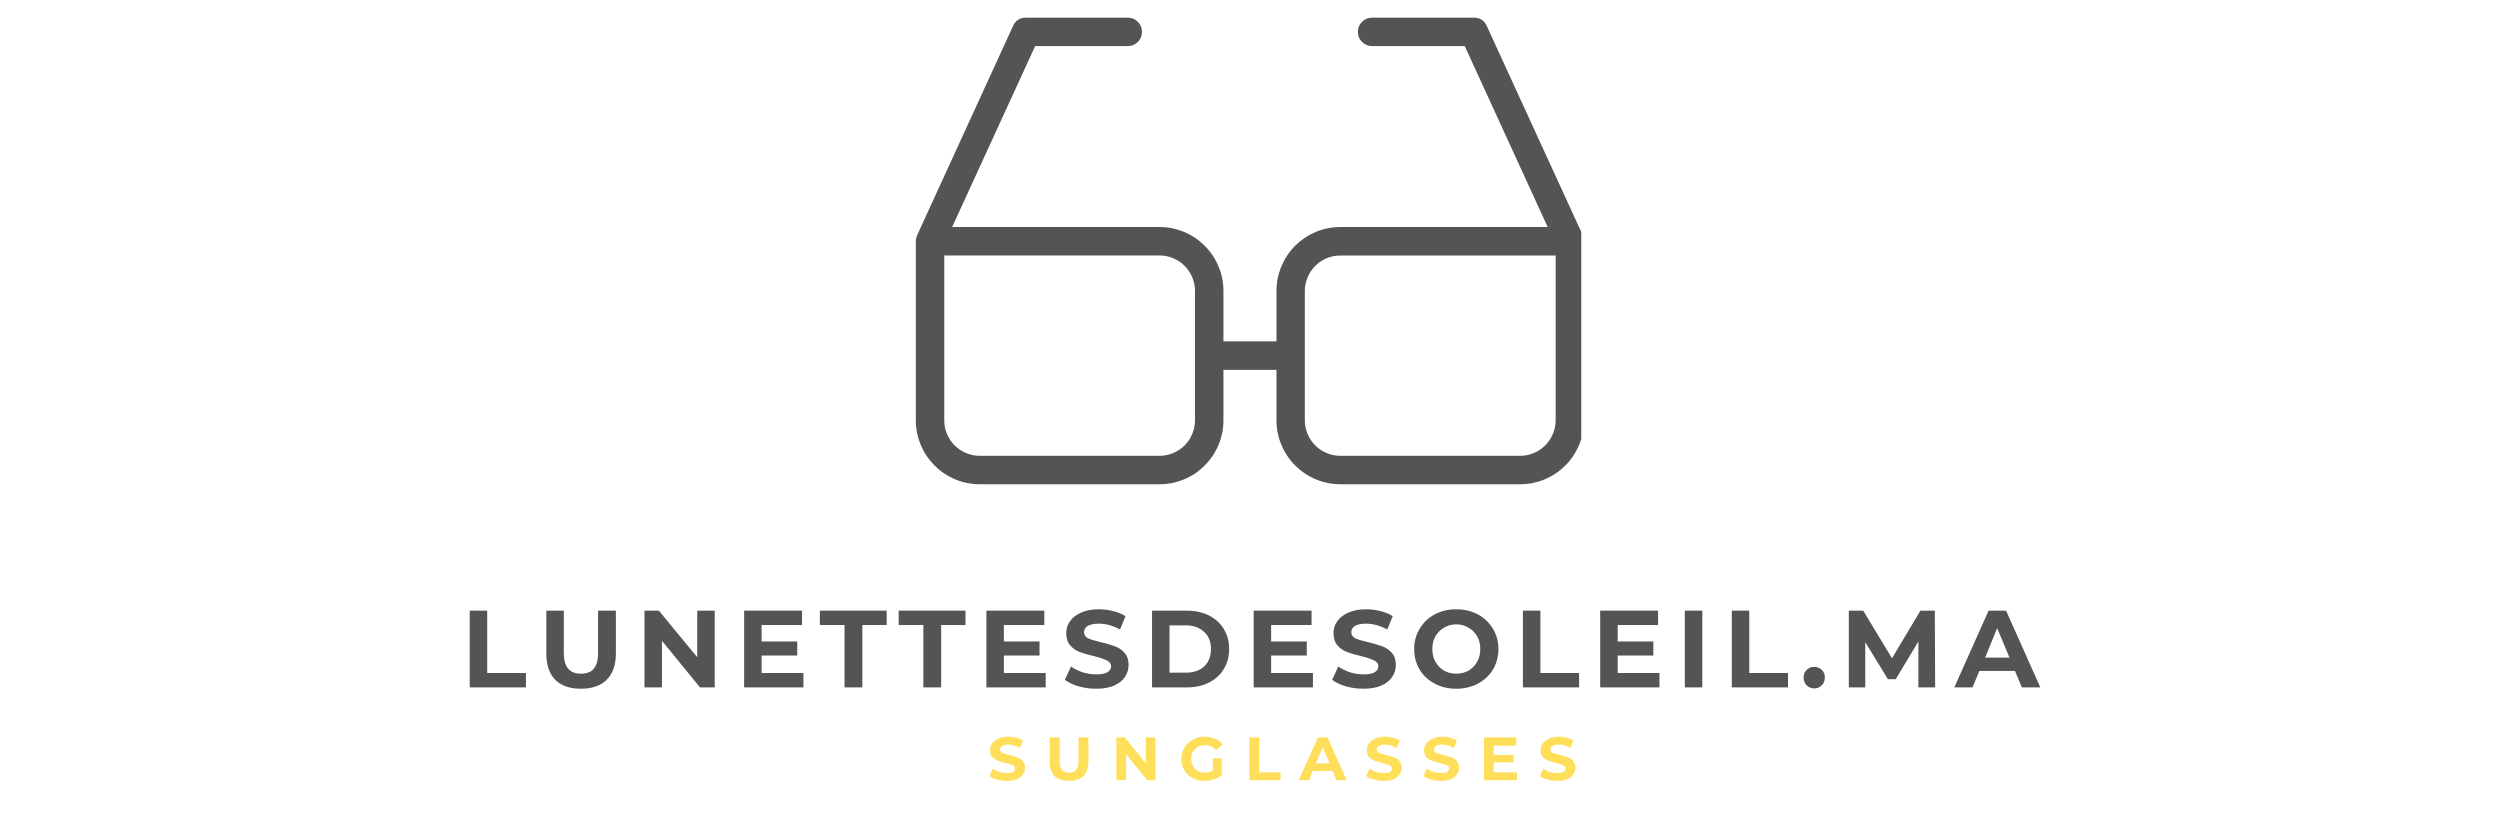 <svg xmlns="http://www.w3.org/2000/svg" xmlns:xlink="http://www.w3.org/1999/xlink" width="152" zoomAndPan="magnify" viewBox="0 0 114 37.5" height="50" preserveAspectRatio="xMidYMid meet" version="1.0"><defs><g/><clipPath id="45d621f557"><path d="M 41.762 0.738 L 72.105 0.738 L 72.105 22.203 L 41.762 22.203 Z M 41.762 0.738 " clip-rule="nonzero"/></clipPath><clipPath id="2adad8ed9a"><path d="M 69 1 L 73.828 1 L 73.828 6 L 69 6 Z M 69 1 " clip-rule="nonzero"/></clipPath><clipPath id="5890bec636"><rect x="0" width="74" y="0" height="7"/></clipPath><clipPath id="87f2a52594"><rect x="0" width="29" y="0" height="5"/></clipPath></defs><g clip-path="url(#45d621f557)"><path fill="#545454" d="M 72.227 10.914 C 72.223 10.898 72.223 10.879 72.219 10.863 C 72.215 10.848 72.207 10.828 72.199 10.809 C 72.195 10.789 72.188 10.762 72.176 10.738 C 72.176 10.738 72.176 10.734 72.176 10.73 L 67.797 1.184 C 67.684 0.93 67.484 0.805 67.207 0.805 L 62.566 0.805 C 62.387 0.805 62.234 0.867 62.109 0.996 C 61.98 1.121 61.918 1.273 61.918 1.453 C 61.918 1.633 61.98 1.785 62.109 1.91 C 62.234 2.039 62.387 2.102 62.566 2.102 L 66.793 2.102 L 70.574 10.352 L 61.121 10.352 C 60.734 10.352 60.363 10.426 60.004 10.574 C 59.648 10.723 59.332 10.934 59.059 11.207 C 58.785 11.48 58.578 11.797 58.43 12.152 C 58.281 12.508 58.207 12.879 58.207 13.266 L 58.207 15.566 L 55.789 15.566 L 55.789 13.266 C 55.789 12.879 55.715 12.508 55.566 12.152 C 55.418 11.797 55.207 11.48 54.934 11.207 C 54.66 10.934 54.348 10.723 53.988 10.574 C 53.633 10.426 53.262 10.352 52.875 10.352 L 43.418 10.352 L 47.203 2.102 L 51.426 2.102 C 51.605 2.102 51.758 2.039 51.887 1.91 C 52.012 1.785 52.074 1.633 52.074 1.453 C 52.074 1.273 52.012 1.121 51.887 0.996 C 51.758 0.867 51.605 0.805 51.426 0.805 L 46.785 0.805 C 46.508 0.805 46.312 0.93 46.195 1.184 L 41.82 10.73 C 41.82 10.734 41.816 10.734 41.816 10.738 C 41.809 10.762 41.801 10.785 41.793 10.809 C 41.785 10.832 41.781 10.844 41.777 10.863 C 41.773 10.879 41.773 10.898 41.77 10.914 C 41.766 10.941 41.762 10.965 41.762 10.992 C 41.762 10.996 41.762 11 41.762 11 L 41.762 19.168 C 41.762 19.555 41.836 19.926 41.984 20.281 C 42.133 20.641 42.344 20.953 42.617 21.227 C 42.887 21.5 43.203 21.711 43.559 21.859 C 43.918 22.008 44.289 22.082 44.676 22.082 L 52.875 22.082 C 53.262 22.082 53.633 22.008 53.992 21.859 C 54.348 21.711 54.664 21.5 54.934 21.227 C 55.207 20.953 55.418 20.641 55.566 20.281 C 55.715 19.926 55.789 19.555 55.789 19.168 L 55.789 16.867 L 58.207 16.867 L 58.207 19.168 C 58.207 19.555 58.281 19.926 58.43 20.281 C 58.578 20.641 58.789 20.953 59.062 21.227 C 59.336 21.5 59.648 21.711 60.008 21.859 C 60.363 22.008 60.734 22.082 61.121 22.082 L 69.324 22.082 C 69.707 22.082 70.078 22.008 70.438 21.859 C 70.793 21.711 71.105 21.5 71.379 21.227 C 71.652 20.953 71.863 20.637 72.012 20.281 C 72.16 19.926 72.234 19.555 72.234 19.168 L 72.234 11 C 72.234 11 72.234 10.996 72.234 10.992 C 72.23 10.969 72.23 10.941 72.227 10.914 Z M 54.492 19.168 C 54.492 19.383 54.449 19.59 54.367 19.785 C 54.285 19.984 54.168 20.16 54.02 20.312 C 53.867 20.461 53.691 20.578 53.492 20.66 C 53.297 20.742 53.09 20.785 52.875 20.785 L 44.672 20.785 C 44.457 20.785 44.254 20.742 44.055 20.66 C 43.855 20.578 43.684 20.461 43.531 20.312 C 43.379 20.16 43.262 19.984 43.18 19.785 C 43.098 19.59 43.059 19.383 43.059 19.168 L 43.059 11.648 L 52.875 11.648 C 53.09 11.648 53.297 11.691 53.492 11.773 C 53.691 11.855 53.867 11.973 54.02 12.125 C 54.168 12.273 54.285 12.449 54.367 12.648 C 54.449 12.848 54.492 13.051 54.492 13.266 Z M 70.938 19.168 C 70.938 19.383 70.895 19.59 70.812 19.785 C 70.73 19.984 70.613 20.16 70.461 20.312 C 70.312 20.461 70.137 20.578 69.938 20.66 C 69.742 20.742 69.535 20.785 69.32 20.785 L 61.117 20.785 C 60.902 20.785 60.699 20.742 60.5 20.66 C 60.301 20.578 60.125 20.461 59.977 20.312 C 59.824 20.16 59.707 19.984 59.625 19.785 C 59.543 19.59 59.5 19.383 59.5 19.168 L 59.5 13.27 C 59.5 13.055 59.543 12.848 59.625 12.648 C 59.707 12.453 59.824 12.277 59.977 12.125 C 60.125 11.973 60.301 11.855 60.5 11.773 C 60.699 11.691 60.902 11.652 61.117 11.652 L 70.938 11.652 Z M 70.938 19.168 " fill-opacity="1" fill-rule="nonzero"/></g><g transform="matrix(1, 0, 0, 1, 20, 26)"><g clip-path="url(#5890bec636)"><g fill="#545454" fill-opacity="1"><g transform="translate(0.998, 5.345)"><g><path d="M 0.422 -3.5 L 1.219 -3.5 L 1.219 -0.656 L 2.984 -0.656 L 2.984 0 L 0.422 0 Z M 0.422 -3.5 "/></g></g></g><g fill="#545454" fill-opacity="1"><g transform="translate(4.522, 5.345)"><g><path d="M 1.969 0.062 C 1.469 0.062 1.078 -0.07 0.797 -0.344 C 0.523 -0.625 0.391 -1.023 0.391 -1.547 L 0.391 -3.5 L 1.188 -3.5 L 1.188 -1.562 C 1.188 -0.938 1.445 -0.625 1.969 -0.625 C 2.227 -0.625 2.422 -0.695 2.547 -0.844 C 2.68 -1 2.75 -1.238 2.75 -1.562 L 2.75 -3.5 L 3.562 -3.5 L 3.562 -1.547 C 3.562 -1.023 3.422 -0.625 3.141 -0.344 C 2.859 -0.07 2.469 0.062 1.969 0.062 Z M 1.969 0.062 "/></g></g></g><g fill="#545454" fill-opacity="1"><g transform="translate(8.966, 5.345)"><g><path d="M 3.625 -3.5 L 3.625 0 L 2.953 0 L 1.219 -2.125 L 1.219 0 L 0.422 0 L 0.422 -3.5 L 1.078 -3.5 L 2.828 -1.375 L 2.828 -3.5 Z M 3.625 -3.5 "/></g></g></g><g fill="#545454" fill-opacity="1"><g transform="translate(13.511, 5.345)"><g><path d="M 3.125 -0.656 L 3.125 0 L 0.422 0 L 0.422 -3.5 L 3.062 -3.5 L 3.062 -2.844 L 1.219 -2.844 L 1.219 -2.094 L 2.844 -2.094 L 2.844 -1.453 L 1.219 -1.453 L 1.219 -0.656 Z M 3.125 -0.656 "/></g></g></g><g fill="#545454" fill-opacity="1"><g transform="translate(17.37, 5.345)"><g><path d="M 1.141 -2.844 L 0.016 -2.844 L 0.016 -3.5 L 3.062 -3.5 L 3.062 -2.844 L 1.953 -2.844 L 1.953 0 L 1.141 0 Z M 1.141 -2.844 "/></g></g></g><g fill="#545454" fill-opacity="1"><g transform="translate(20.964, 5.345)"><g><path d="M 1.141 -2.844 L 0.016 -2.844 L 0.016 -3.5 L 3.062 -3.5 L 3.062 -2.844 L 1.953 -2.844 L 1.953 0 L 1.141 0 Z M 1.141 -2.844 "/></g></g></g><g fill="#545454" fill-opacity="1"><g transform="translate(24.558, 5.345)"><g><path d="M 3.125 -0.656 L 3.125 0 L 0.422 0 L 0.422 -3.5 L 3.062 -3.5 L 3.062 -2.844 L 1.219 -2.844 L 1.219 -2.094 L 2.844 -2.094 L 2.844 -1.453 L 1.219 -1.453 L 1.219 -0.656 Z M 3.125 -0.656 "/></g></g></g><g fill="#545454" fill-opacity="1"><g transform="translate(28.417, 5.345)"><g><path d="M 1.562 0.062 C 1.289 0.062 1.023 0.023 0.766 -0.047 C 0.504 -0.129 0.297 -0.227 0.141 -0.344 L 0.422 -0.953 C 0.566 -0.848 0.742 -0.758 0.953 -0.688 C 1.16 -0.625 1.363 -0.594 1.562 -0.594 C 1.801 -0.594 1.973 -0.625 2.078 -0.688 C 2.191 -0.758 2.25 -0.852 2.25 -0.969 C 2.25 -1.051 2.211 -1.117 2.141 -1.172 C 2.078 -1.223 1.992 -1.266 1.891 -1.297 C 1.797 -1.336 1.66 -1.379 1.484 -1.422 C 1.211 -1.484 0.992 -1.547 0.828 -1.609 C 0.66 -1.672 0.516 -1.77 0.391 -1.906 C 0.266 -2.051 0.203 -2.238 0.203 -2.469 C 0.203 -2.676 0.258 -2.859 0.375 -3.016 C 0.488 -3.18 0.656 -3.312 0.875 -3.406 C 1.094 -3.508 1.363 -3.562 1.688 -3.562 C 1.906 -3.562 2.117 -3.535 2.328 -3.484 C 2.547 -3.43 2.738 -3.352 2.906 -3.25 L 2.656 -2.641 C 2.332 -2.816 2.008 -2.906 1.688 -2.906 C 1.457 -2.906 1.285 -2.867 1.172 -2.797 C 1.066 -2.723 1.016 -2.629 1.016 -2.516 C 1.016 -2.391 1.078 -2.297 1.203 -2.234 C 1.328 -2.18 1.52 -2.125 1.781 -2.062 C 2.039 -2 2.254 -1.938 2.422 -1.875 C 2.598 -1.812 2.742 -1.711 2.859 -1.578 C 2.984 -1.441 3.047 -1.258 3.047 -1.031 C 3.047 -0.82 2.988 -0.633 2.875 -0.469 C 2.77 -0.312 2.602 -0.18 2.375 -0.078 C 2.156 0.016 1.883 0.062 1.562 0.062 Z M 1.562 0.062 "/></g></g></g><g fill="#545454" fill-opacity="1"><g transform="translate(32.111, 5.345)"><g><path d="M 0.422 -3.5 L 2 -3.5 C 2.383 -3.5 2.723 -3.426 3.016 -3.281 C 3.305 -3.133 3.531 -2.93 3.688 -2.672 C 3.852 -2.41 3.938 -2.102 3.938 -1.75 C 3.938 -1.395 3.852 -1.086 3.688 -0.828 C 3.531 -0.566 3.305 -0.363 3.016 -0.219 C 2.723 -0.07 2.383 0 2 0 L 0.422 0 Z M 1.969 -0.672 C 2.312 -0.672 2.586 -0.766 2.797 -0.953 C 3.004 -1.148 3.109 -1.414 3.109 -1.75 C 3.109 -2.082 3.004 -2.344 2.797 -2.531 C 2.586 -2.727 2.312 -2.828 1.969 -2.828 L 1.219 -2.828 L 1.219 -0.672 Z M 1.969 -0.672 "/></g></g></g><g fill="#545454" fill-opacity="1"><g transform="translate(36.745, 5.345)"><g><path d="M 3.125 -0.656 L 3.125 0 L 0.422 0 L 0.422 -3.5 L 3.062 -3.5 L 3.062 -2.844 L 1.219 -2.844 L 1.219 -2.094 L 2.844 -2.094 L 2.844 -1.453 L 1.219 -1.453 L 1.219 -0.656 Z M 3.125 -0.656 "/></g></g></g><g fill="#545454" fill-opacity="1"><g transform="translate(40.604, 5.345)"><g><path d="M 1.562 0.062 C 1.289 0.062 1.023 0.023 0.766 -0.047 C 0.504 -0.129 0.297 -0.227 0.141 -0.344 L 0.422 -0.953 C 0.566 -0.848 0.742 -0.758 0.953 -0.688 C 1.16 -0.625 1.363 -0.594 1.562 -0.594 C 1.801 -0.594 1.973 -0.625 2.078 -0.688 C 2.191 -0.758 2.25 -0.852 2.25 -0.969 C 2.25 -1.051 2.211 -1.117 2.141 -1.172 C 2.078 -1.223 1.992 -1.266 1.891 -1.297 C 1.797 -1.336 1.66 -1.379 1.484 -1.422 C 1.211 -1.484 0.992 -1.547 0.828 -1.609 C 0.66 -1.672 0.516 -1.77 0.391 -1.906 C 0.266 -2.051 0.203 -2.238 0.203 -2.469 C 0.203 -2.676 0.258 -2.859 0.375 -3.016 C 0.488 -3.18 0.656 -3.312 0.875 -3.406 C 1.094 -3.508 1.363 -3.562 1.688 -3.562 C 1.906 -3.562 2.117 -3.535 2.328 -3.484 C 2.547 -3.43 2.738 -3.352 2.906 -3.25 L 2.656 -2.641 C 2.332 -2.816 2.008 -2.906 1.688 -2.906 C 1.457 -2.906 1.285 -2.867 1.172 -2.797 C 1.066 -2.723 1.016 -2.629 1.016 -2.516 C 1.016 -2.391 1.078 -2.297 1.203 -2.234 C 1.328 -2.18 1.52 -2.125 1.781 -2.062 C 2.039 -2 2.254 -1.938 2.422 -1.875 C 2.598 -1.812 2.742 -1.711 2.859 -1.578 C 2.984 -1.441 3.047 -1.258 3.047 -1.031 C 3.047 -0.82 2.988 -0.633 2.875 -0.469 C 2.77 -0.312 2.602 -0.18 2.375 -0.078 C 2.156 0.016 1.883 0.062 1.562 0.062 Z M 1.562 0.062 "/></g></g></g><g fill="#545454" fill-opacity="1"><g transform="translate(44.298, 5.345)"><g><path d="M 2.109 0.062 C 1.742 0.062 1.414 -0.016 1.125 -0.172 C 0.832 -0.328 0.602 -0.539 0.438 -0.812 C 0.27 -1.094 0.188 -1.406 0.188 -1.75 C 0.188 -2.094 0.27 -2.398 0.438 -2.672 C 0.602 -2.953 0.832 -3.172 1.125 -3.328 C 1.414 -3.484 1.742 -3.562 2.109 -3.562 C 2.473 -3.562 2.801 -3.484 3.094 -3.328 C 3.383 -3.172 3.613 -2.953 3.781 -2.672 C 3.945 -2.398 4.031 -2.094 4.031 -1.75 C 4.031 -1.406 3.945 -1.094 3.781 -0.812 C 3.613 -0.539 3.383 -0.328 3.094 -0.172 C 2.801 -0.016 2.473 0.062 2.109 0.062 Z M 2.109 -0.625 C 2.316 -0.625 2.504 -0.672 2.672 -0.766 C 2.836 -0.867 2.969 -1.004 3.062 -1.172 C 3.156 -1.336 3.203 -1.531 3.203 -1.75 C 3.203 -1.969 3.156 -2.16 3.062 -2.328 C 2.969 -2.492 2.836 -2.625 2.672 -2.719 C 2.504 -2.82 2.316 -2.875 2.109 -2.875 C 1.898 -2.875 1.711 -2.82 1.547 -2.719 C 1.379 -2.625 1.25 -2.492 1.156 -2.328 C 1.062 -2.16 1.016 -1.969 1.016 -1.75 C 1.016 -1.531 1.062 -1.336 1.156 -1.172 C 1.25 -1.004 1.379 -0.867 1.547 -0.766 C 1.711 -0.672 1.898 -0.625 2.109 -0.625 Z M 2.109 -0.625 "/></g></g></g><g fill="#545454" fill-opacity="1"><g transform="translate(49.023, 5.345)"><g><path d="M 0.422 -3.5 L 1.219 -3.5 L 1.219 -0.656 L 2.984 -0.656 L 2.984 0 L 0.422 0 Z M 0.422 -3.5 "/></g></g></g><g fill="#545454" fill-opacity="1"><g transform="translate(52.547, 5.345)"><g><path d="M 3.125 -0.656 L 3.125 0 L 0.422 0 L 0.422 -3.5 L 3.062 -3.5 L 3.062 -2.844 L 1.219 -2.844 L 1.219 -2.094 L 2.844 -2.094 L 2.844 -1.453 L 1.219 -1.453 L 1.219 -0.656 Z M 3.125 -0.656 "/></g></g></g><g fill="#545454" fill-opacity="1"><g transform="translate(56.406, 5.345)"><g><path d="M 0.422 -3.5 L 1.219 -3.5 L 1.219 0 L 0.422 0 Z M 0.422 -3.5 "/></g></g></g><g fill="#545454" fill-opacity="1"><g transform="translate(58.548, 5.345)"><g><path d="M 0.422 -3.5 L 1.219 -3.5 L 1.219 -0.656 L 2.984 -0.656 L 2.984 0 L 0.422 0 Z M 0.422 -3.5 "/></g></g></g><g fill="#545454" fill-opacity="1"><g transform="translate(62.072, 5.345)"><g><path d="M 0.656 0.047 C 0.52 0.047 0.406 0 0.312 -0.094 C 0.219 -0.188 0.172 -0.305 0.172 -0.453 C 0.172 -0.598 0.219 -0.711 0.312 -0.797 C 0.406 -0.891 0.52 -0.938 0.656 -0.938 C 0.789 -0.938 0.906 -0.891 1 -0.797 C 1.094 -0.711 1.141 -0.598 1.141 -0.453 C 1.141 -0.305 1.094 -0.188 1 -0.094 C 0.906 0 0.789 0.047 0.656 0.047 Z M 0.656 0.047 "/></g></g></g><g fill="#545454" fill-opacity="1"><g transform="translate(63.884, 5.345)"><g><path d="M 3.594 0 L 3.594 -2.094 L 2.562 -0.375 L 2.203 -0.375 L 1.172 -2.062 L 1.172 0 L 0.422 0 L 0.422 -3.5 L 1.078 -3.5 L 2.391 -1.328 L 3.688 -3.5 L 4.344 -3.5 L 4.359 0 Z M 3.594 0 "/></g></g></g><g clip-path="url(#2adad8ed9a)"><g fill="#545454" fill-opacity="1"><g transform="translate(69.164, 5.345)"><g><path d="M 2.719 -0.75 L 1.094 -0.75 L 0.781 0 L -0.047 0 L 1.516 -3.5 L 2.312 -3.5 L 3.875 0 L 3.031 0 Z M 2.469 -1.359 L 1.906 -2.703 L 1.359 -1.359 Z M 2.469 -1.359 "/></g></g></g></g></g></g><g transform="matrix(1, 0, 0, 1, 44, 32)"><g clip-path="url(#87f2a52594)"><g fill="#ffde59" fill-opacity="1"><g transform="translate(1.038, 3.578)"><g><path d="M 0.875 0.031 C 0.719 0.031 0.566 0.008 0.422 -0.031 C 0.273 -0.07 0.16 -0.125 0.078 -0.188 L 0.234 -0.531 C 0.316 -0.469 0.414 -0.414 0.531 -0.375 C 0.645 -0.344 0.758 -0.328 0.875 -0.328 C 1 -0.328 1.094 -0.344 1.156 -0.375 C 1.219 -0.414 1.25 -0.469 1.25 -0.531 C 1.25 -0.582 1.227 -0.625 1.188 -0.656 C 1.156 -0.688 1.109 -0.707 1.047 -0.719 C 0.992 -0.738 0.922 -0.758 0.828 -0.781 C 0.68 -0.82 0.555 -0.859 0.453 -0.891 C 0.359 -0.93 0.273 -0.988 0.203 -1.062 C 0.141 -1.133 0.109 -1.238 0.109 -1.375 C 0.109 -1.488 0.141 -1.586 0.203 -1.672 C 0.266 -1.766 0.359 -1.836 0.484 -1.891 C 0.609 -1.953 0.758 -1.984 0.938 -1.984 C 1.062 -1.984 1.18 -1.969 1.297 -1.938 C 1.422 -1.906 1.523 -1.863 1.609 -1.812 L 1.469 -1.469 C 1.289 -1.57 1.113 -1.625 0.938 -1.625 C 0.812 -1.625 0.719 -1.602 0.656 -1.562 C 0.594 -1.52 0.562 -1.461 0.562 -1.391 C 0.562 -1.328 0.594 -1.281 0.656 -1.25 C 0.727 -1.219 0.836 -1.188 0.984 -1.156 C 1.129 -1.113 1.25 -1.078 1.344 -1.047 C 1.445 -1.016 1.531 -0.957 1.594 -0.875 C 1.664 -0.801 1.703 -0.695 1.703 -0.562 C 1.703 -0.457 1.672 -0.359 1.609 -0.266 C 1.547 -0.172 1.453 -0.098 1.328 -0.047 C 1.203 0.004 1.051 0.031 0.875 0.031 Z M 0.875 0.031 "/></g></g></g><g fill="#ffde59" fill-opacity="1"><g transform="translate(3.648, 3.578)"><g><path d="M 1.094 0.031 C 0.812 0.031 0.594 -0.039 0.438 -0.188 C 0.289 -0.344 0.219 -0.566 0.219 -0.859 L 0.219 -1.953 L 0.672 -1.953 L 0.672 -0.875 C 0.672 -0.52 0.812 -0.344 1.094 -0.344 C 1.238 -0.344 1.348 -0.383 1.422 -0.469 C 1.492 -0.562 1.531 -0.695 1.531 -0.875 L 1.531 -1.953 L 1.984 -1.953 L 1.984 -0.859 C 1.984 -0.566 1.906 -0.344 1.75 -0.188 C 1.594 -0.039 1.375 0.031 1.094 0.031 Z M 1.094 0.031 "/></g></g></g><g fill="#ffde59" fill-opacity="1"><g transform="translate(6.675, 3.578)"><g><path d="M 2.016 -1.953 L 2.016 0 L 1.641 0 L 0.672 -1.188 L 0.672 0 L 0.234 0 L 0.234 -1.953 L 0.609 -1.953 L 1.578 -0.766 L 1.578 -1.953 Z M 2.016 -1.953 "/></g></g></g><g fill="#ffde59" fill-opacity="1"><g transform="translate(9.758, 3.578)"><g><path d="M 1.547 -1 L 1.953 -1 L 1.953 -0.219 C 1.848 -0.133 1.723 -0.07 1.578 -0.031 C 1.441 0.008 1.305 0.031 1.172 0.031 C 0.973 0.031 0.789 -0.008 0.625 -0.094 C 0.469 -0.176 0.344 -0.297 0.25 -0.453 C 0.156 -0.609 0.109 -0.781 0.109 -0.969 C 0.109 -1.164 0.156 -1.336 0.25 -1.484 C 0.344 -1.641 0.469 -1.758 0.625 -1.844 C 0.789 -1.938 0.973 -1.984 1.172 -1.984 C 1.348 -1.984 1.504 -1.953 1.641 -1.891 C 1.785 -1.836 1.906 -1.754 2 -1.641 L 1.703 -1.375 C 1.566 -1.52 1.398 -1.594 1.203 -1.594 C 1.078 -1.594 0.961 -1.566 0.859 -1.516 C 0.766 -1.461 0.691 -1.391 0.641 -1.297 C 0.586 -1.203 0.562 -1.094 0.562 -0.969 C 0.562 -0.852 0.586 -0.75 0.641 -0.656 C 0.691 -0.562 0.766 -0.484 0.859 -0.422 C 0.961 -0.367 1.078 -0.344 1.203 -0.344 C 1.328 -0.344 1.441 -0.375 1.547 -0.438 Z M 1.547 -1 "/></g></g></g><g fill="#ffde59" fill-opacity="1"><g transform="translate(12.737, 3.578)"><g><path d="M 0.234 -1.953 L 0.688 -1.953 L 0.688 -0.359 L 1.656 -0.359 L 1.656 0 L 0.234 0 Z M 0.234 -1.953 "/></g></g></g><g fill="#ffde59" fill-opacity="1"><g transform="translate(15.253, 3.578)"><g><path d="M 1.516 -0.422 L 0.609 -0.422 L 0.438 0 L -0.031 0 L 0.844 -1.953 L 1.281 -1.953 L 2.156 0 L 1.688 0 Z M 1.375 -0.766 L 1.062 -1.5 L 0.75 -0.766 Z M 1.375 -0.766 "/></g></g></g><g fill="#ffde59" fill-opacity="1"><g transform="translate(18.219, 3.578)"><g><path d="M 0.875 0.031 C 0.719 0.031 0.566 0.008 0.422 -0.031 C 0.273 -0.07 0.16 -0.125 0.078 -0.188 L 0.234 -0.531 C 0.316 -0.469 0.414 -0.414 0.531 -0.375 C 0.645 -0.344 0.758 -0.328 0.875 -0.328 C 1 -0.328 1.094 -0.344 1.156 -0.375 C 1.219 -0.414 1.25 -0.469 1.25 -0.531 C 1.25 -0.582 1.227 -0.625 1.188 -0.656 C 1.156 -0.688 1.109 -0.707 1.047 -0.719 C 0.992 -0.738 0.922 -0.758 0.828 -0.781 C 0.68 -0.82 0.555 -0.859 0.453 -0.891 C 0.359 -0.93 0.273 -0.988 0.203 -1.062 C 0.141 -1.133 0.109 -1.238 0.109 -1.375 C 0.109 -1.488 0.141 -1.586 0.203 -1.672 C 0.266 -1.766 0.359 -1.836 0.484 -1.891 C 0.609 -1.953 0.758 -1.984 0.938 -1.984 C 1.062 -1.984 1.18 -1.969 1.297 -1.938 C 1.422 -1.906 1.523 -1.863 1.609 -1.812 L 1.469 -1.469 C 1.289 -1.57 1.113 -1.625 0.938 -1.625 C 0.812 -1.625 0.719 -1.602 0.656 -1.562 C 0.594 -1.52 0.562 -1.461 0.562 -1.391 C 0.562 -1.328 0.594 -1.281 0.656 -1.25 C 0.727 -1.219 0.836 -1.188 0.984 -1.156 C 1.129 -1.113 1.25 -1.078 1.344 -1.047 C 1.445 -1.016 1.531 -0.957 1.594 -0.875 C 1.664 -0.801 1.703 -0.695 1.703 -0.562 C 1.703 -0.457 1.672 -0.359 1.609 -0.266 C 1.547 -0.172 1.453 -0.098 1.328 -0.047 C 1.203 0.004 1.051 0.031 0.875 0.031 Z M 0.875 0.031 "/></g></g></g><g fill="#ffde59" fill-opacity="1"><g transform="translate(20.828, 3.578)"><g><path d="M 0.875 0.031 C 0.719 0.031 0.566 0.008 0.422 -0.031 C 0.273 -0.07 0.16 -0.125 0.078 -0.188 L 0.234 -0.531 C 0.316 -0.469 0.414 -0.414 0.531 -0.375 C 0.645 -0.344 0.758 -0.328 0.875 -0.328 C 1 -0.328 1.094 -0.344 1.156 -0.375 C 1.219 -0.414 1.25 -0.469 1.25 -0.531 C 1.25 -0.582 1.227 -0.625 1.188 -0.656 C 1.156 -0.688 1.109 -0.707 1.047 -0.719 C 0.992 -0.738 0.922 -0.758 0.828 -0.781 C 0.68 -0.82 0.555 -0.859 0.453 -0.891 C 0.359 -0.93 0.273 -0.988 0.203 -1.062 C 0.141 -1.133 0.109 -1.238 0.109 -1.375 C 0.109 -1.488 0.141 -1.586 0.203 -1.672 C 0.266 -1.766 0.359 -1.836 0.484 -1.891 C 0.609 -1.953 0.758 -1.984 0.938 -1.984 C 1.062 -1.984 1.18 -1.969 1.297 -1.938 C 1.422 -1.906 1.523 -1.863 1.609 -1.812 L 1.469 -1.469 C 1.289 -1.57 1.113 -1.625 0.938 -1.625 C 0.812 -1.625 0.719 -1.602 0.656 -1.562 C 0.594 -1.52 0.562 -1.461 0.562 -1.391 C 0.562 -1.328 0.594 -1.281 0.656 -1.25 C 0.727 -1.219 0.836 -1.188 0.984 -1.156 C 1.129 -1.113 1.25 -1.078 1.344 -1.047 C 1.445 -1.016 1.531 -0.957 1.594 -0.875 C 1.664 -0.801 1.703 -0.695 1.703 -0.562 C 1.703 -0.457 1.672 -0.359 1.609 -0.266 C 1.547 -0.172 1.453 -0.098 1.328 -0.047 C 1.203 0.004 1.051 0.031 0.875 0.031 Z M 0.875 0.031 "/></g></g></g><g fill="#ffde59" fill-opacity="1"><g transform="translate(23.438, 3.578)"><g><path d="M 1.734 -0.359 L 1.734 0 L 0.234 0 L 0.234 -1.953 L 1.703 -1.953 L 1.703 -1.578 L 0.672 -1.578 L 0.672 -1.156 L 1.578 -1.156 L 1.578 -0.812 L 0.672 -0.812 L 0.672 -0.359 Z M 1.734 -0.359 "/></g></g></g><g fill="#ffde59" fill-opacity="1"><g transform="translate(26.14, 3.578)"><g><path d="M 0.875 0.031 C 0.719 0.031 0.566 0.008 0.422 -0.031 C 0.273 -0.07 0.16 -0.125 0.078 -0.188 L 0.234 -0.531 C 0.316 -0.469 0.414 -0.414 0.531 -0.375 C 0.645 -0.344 0.758 -0.328 0.875 -0.328 C 1 -0.328 1.094 -0.344 1.156 -0.375 C 1.219 -0.414 1.25 -0.469 1.25 -0.531 C 1.25 -0.582 1.227 -0.625 1.188 -0.656 C 1.156 -0.688 1.109 -0.707 1.047 -0.719 C 0.992 -0.738 0.922 -0.758 0.828 -0.781 C 0.68 -0.82 0.555 -0.859 0.453 -0.891 C 0.359 -0.93 0.273 -0.988 0.203 -1.062 C 0.141 -1.133 0.109 -1.238 0.109 -1.375 C 0.109 -1.488 0.141 -1.586 0.203 -1.672 C 0.266 -1.766 0.359 -1.836 0.484 -1.891 C 0.609 -1.953 0.758 -1.984 0.938 -1.984 C 1.062 -1.984 1.18 -1.969 1.297 -1.938 C 1.422 -1.906 1.523 -1.863 1.609 -1.812 L 1.469 -1.469 C 1.289 -1.57 1.113 -1.625 0.938 -1.625 C 0.812 -1.625 0.719 -1.602 0.656 -1.562 C 0.594 -1.52 0.562 -1.461 0.562 -1.391 C 0.562 -1.328 0.594 -1.281 0.656 -1.25 C 0.727 -1.219 0.836 -1.188 0.984 -1.156 C 1.129 -1.113 1.25 -1.078 1.344 -1.047 C 1.445 -1.016 1.531 -0.957 1.594 -0.875 C 1.664 -0.801 1.703 -0.695 1.703 -0.562 C 1.703 -0.457 1.672 -0.359 1.609 -0.266 C 1.547 -0.172 1.453 -0.098 1.328 -0.047 C 1.203 0.004 1.051 0.031 0.875 0.031 Z M 0.875 0.031 "/></g></g></g></g></g></svg>